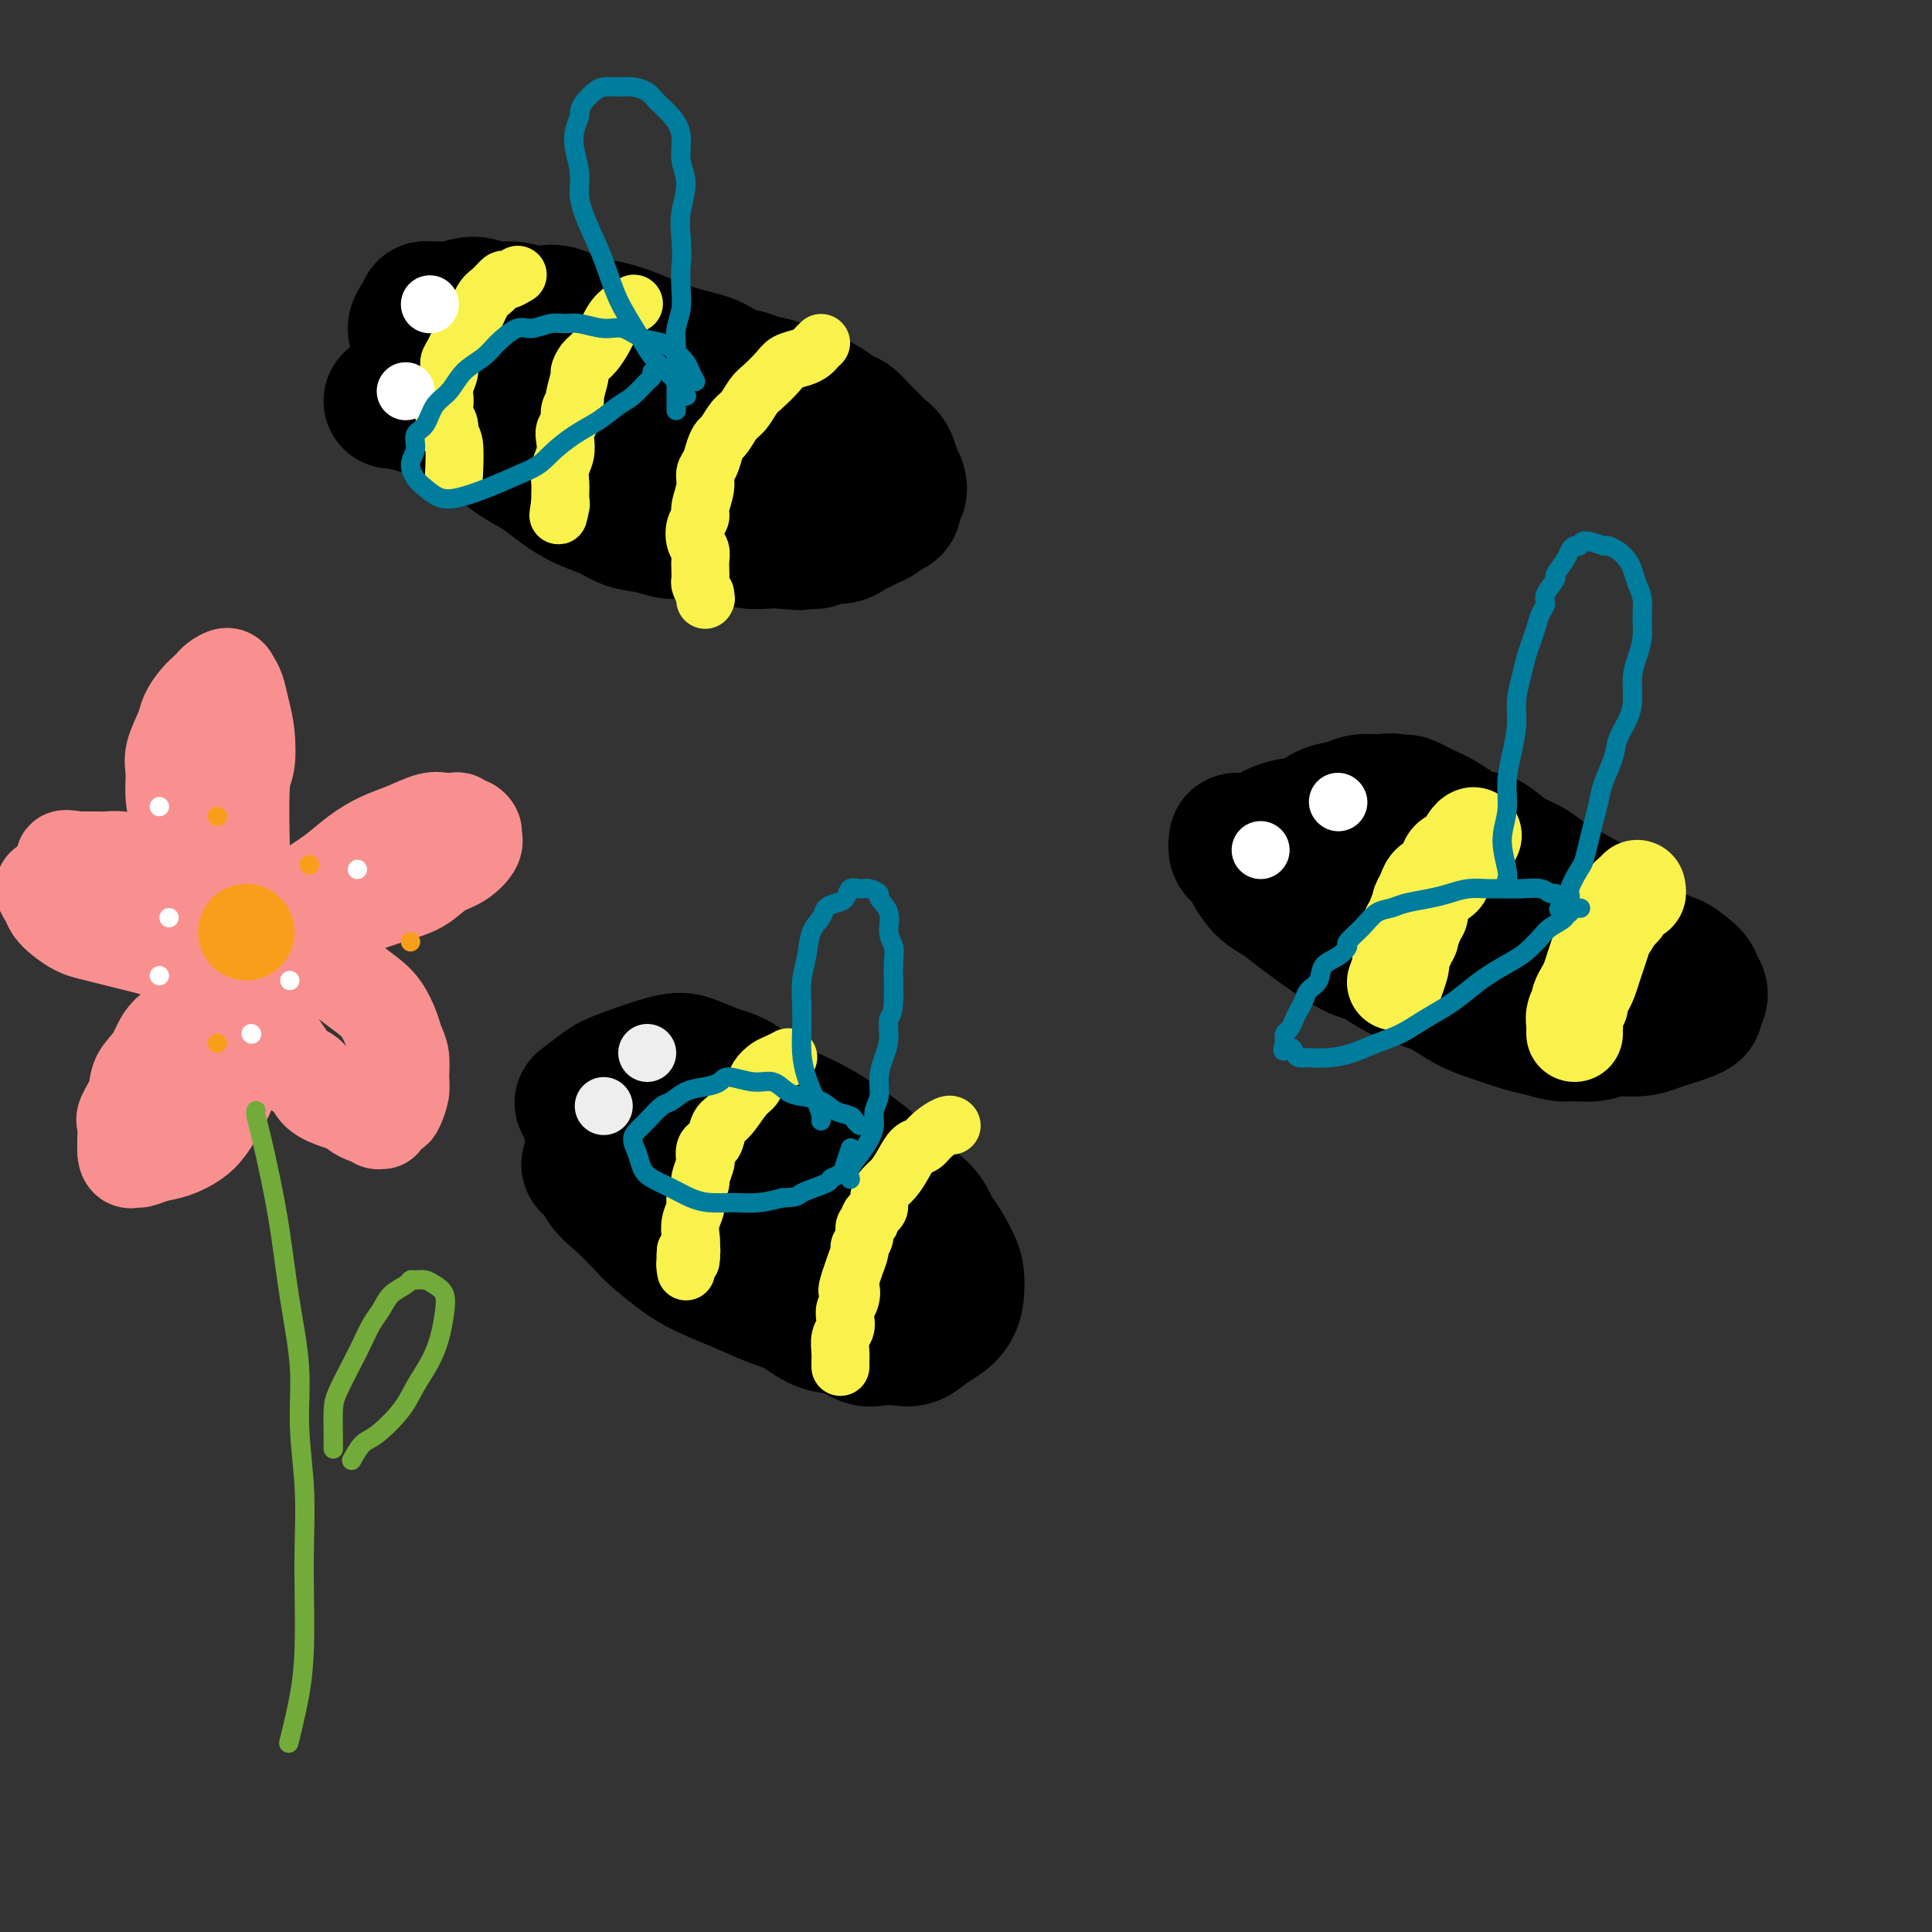 <svg viewBox='0 0 400 400' version='1.1' xmlns='http://www.w3.org/2000/svg' xmlns:xlink='http://www.w3.org/1999/xlink'><rect x="0" y="0" width="400" height="400" fill="#333333" stroke="none"/><g fill='none' stroke='#000000' stroke-width='28' stroke-linecap='round' stroke-linejoin='round'><path d='M81,83c0.002,-0.007 0.004,-0.014 0,0c-0.004,0.014 -0.013,0.048 0,0c0.013,-0.048 0.049,-0.180 1,0c0.951,0.180 2.817,0.670 4,1c1.183,0.330 1.683,0.500 3,1c1.317,0.500 3.451,1.330 5,2c1.549,0.670 2.514,1.179 4,2c1.486,0.821 3.495,1.953 5,3c1.505,1.047 2.506,2.009 4,3c1.494,0.991 3.479,2.009 5,3c1.521,0.991 2.577,1.953 4,3c1.423,1.047 3.212,2.180 5,3c1.788,0.820 3.574,1.329 5,2c1.426,0.671 2.490,1.504 4,2c1.510,0.496 3.464,0.654 5,1c1.536,0.346 2.654,0.881 4,1c1.346,0.119 2.919,-0.178 4,0c1.081,0.178 1.668,0.832 3,1c1.332,0.168 3.409,-0.151 5,0c1.591,0.151 2.698,0.771 4,1c1.302,0.229 2.801,0.065 4,0c1.199,-0.065 2.100,-0.033 3,0'/><path d='M162,112c5.535,0.623 3.374,0.182 3,0c-0.374,-0.182 1.040,-0.104 2,0c0.960,0.104 1.464,0.235 2,0c0.536,-0.235 1.102,-0.837 2,-1c0.898,-0.163 2.129,0.111 3,0c0.871,-0.111 1.384,-0.607 2,-1c0.616,-0.393 1.336,-0.681 2,-1c0.664,-0.319 1.273,-0.667 2,-1c0.727,-0.333 1.571,-0.652 2,-1c0.429,-0.348 0.441,-0.726 1,-1c0.559,-0.274 1.663,-0.442 2,-1c0.337,-0.558 -0.094,-1.504 0,-2c0.094,-0.496 0.713,-0.541 1,-1c0.287,-0.459 0.243,-1.330 0,-2c-0.243,-0.670 -0.684,-1.138 -1,-2c-0.316,-0.862 -0.507,-2.119 -1,-3c-0.493,-0.881 -1.286,-1.387 -2,-2c-0.714,-0.613 -1.348,-1.332 -2,-2c-0.652,-0.668 -1.323,-1.283 -2,-2c-0.677,-0.717 -1.359,-1.535 -2,-2c-0.641,-0.465 -1.241,-0.576 -2,-1c-0.759,-0.424 -1.677,-1.160 -3,-2c-1.323,-0.840 -3.052,-1.784 -4,-2c-0.948,-0.216 -1.114,0.297 -2,0c-0.886,-0.297 -2.491,-1.403 -4,-2c-1.509,-0.597 -2.921,-0.685 -4,-1c-1.079,-0.315 -1.825,-0.858 -3,-1c-1.175,-0.142 -2.779,0.117 -4,0c-1.221,-0.117 -2.060,-0.608 -3,-1c-0.940,-0.392 -1.983,-0.683 -3,-1c-1.017,-0.317 -2.009,-0.658 -3,-1'/><path d='M141,75c-4.792,-1.279 -3.773,-0.977 -4,-1c-0.227,-0.023 -1.702,-0.369 -3,-1c-1.298,-0.631 -2.420,-1.545 -4,-2c-1.580,-0.455 -3.620,-0.451 -5,-1c-1.380,-0.549 -2.101,-1.652 -3,-2c-0.899,-0.348 -1.976,0.060 -3,0c-1.024,-0.060 -1.995,-0.589 -3,-1c-1.005,-0.411 -2.043,-0.703 -3,-1c-0.957,-0.297 -1.835,-0.598 -3,-1c-1.165,-0.402 -2.619,-0.907 -4,-1c-1.381,-0.093 -2.688,0.224 -4,0c-1.312,-0.224 -2.629,-0.989 -4,-1c-1.371,-0.011 -2.798,0.732 -4,1c-1.202,0.268 -2.181,0.060 -3,0c-0.819,-0.060 -1.478,0.029 -2,0c-0.522,-0.029 -0.908,-0.174 -1,0c-0.092,0.174 0.111,0.668 0,1c-0.111,0.332 -0.537,0.502 -1,1c-0.463,0.498 -0.964,1.326 -1,2c-0.036,0.674 0.394,1.196 1,2c0.606,0.804 1.389,1.892 2,3c0.611,1.108 1.050,2.236 2,3c0.950,0.764 2.409,1.164 4,2c1.591,0.836 3.313,2.107 5,3c1.687,0.893 3.338,1.406 5,2c1.662,0.594 3.333,1.269 5,2c1.667,0.731 3.328,1.519 5,2c1.672,0.481 3.355,0.655 5,1c1.645,0.345 3.250,0.862 5,1c1.750,0.138 3.643,-0.103 5,0c1.357,0.103 2.179,0.552 3,1'/><path d='M133,90c3.548,0.400 3.418,-0.099 4,0c0.582,0.099 1.877,0.797 3,1c1.123,0.203 2.074,-0.089 3,0c0.926,0.089 1.825,0.558 3,1c1.175,0.442 2.624,0.855 4,1c1.376,0.145 2.680,0.021 4,0c1.320,-0.021 2.658,0.061 4,0c1.342,-0.061 2.688,-0.265 4,0c1.312,0.265 2.589,0.999 4,1c1.411,0.001 2.956,-0.732 4,-1c1.044,-0.268 1.586,-0.072 2,0c0.414,0.072 0.699,0.021 1,0c0.301,-0.021 0.617,-0.010 1,0c0.383,0.010 0.832,0.021 1,0c0.168,-0.021 0.054,-0.074 0,0c-0.054,0.074 -0.049,0.276 0,0c0.049,-0.276 0.142,-1.031 0,-2c-0.142,-0.969 -0.520,-2.153 -1,-3c-0.480,-0.847 -1.063,-1.358 -2,-2c-0.937,-0.642 -2.229,-1.417 -3,-2c-0.771,-0.583 -1.023,-0.975 -4,-2c-2.977,-1.025 -8.679,-2.684 -12,-4c-3.321,-1.316 -4.260,-2.288 -6,-3c-1.740,-0.712 -4.283,-1.165 -7,-2c-2.717,-0.835 -5.610,-2.054 -8,-3c-2.390,-0.946 -4.276,-1.621 -6,-2c-1.724,-0.379 -3.287,-0.462 -5,-1c-1.713,-0.538 -3.577,-1.529 -5,-2c-1.423,-0.471 -2.407,-0.420 -4,0c-1.593,0.420 -3.797,1.210 -6,2'/><path d='M106,67c-2.222,0.533 -2.778,0.867 -3,1c-0.222,0.133 -0.111,0.067 0,0'/><path d='M256,174c-0.100,0.728 -0.199,1.455 0,2c0.199,0.545 0.697,0.907 1,1c0.303,0.093 0.413,-0.083 1,1c0.587,1.083 1.653,3.426 3,5c1.347,1.574 2.975,2.379 4,3c1.025,0.621 1.449,1.059 4,3c2.551,1.941 7.231,5.387 10,7c2.769,1.613 3.629,1.395 5,2c1.371,0.605 3.253,2.035 5,3c1.747,0.965 3.360,1.467 5,2c1.640,0.533 3.309,1.098 5,2c1.691,0.902 3.405,2.140 5,3c1.595,0.860 3.073,1.340 5,2c1.927,0.660 4.304,1.498 6,2c1.696,0.502 2.710,0.666 4,1c1.290,0.334 2.855,0.836 4,1c1.145,0.164 1.871,-0.012 3,0c1.129,0.012 2.661,0.210 4,0c1.339,-0.210 2.483,-0.830 4,-1c1.517,-0.170 3.405,0.109 5,0c1.595,-0.109 2.895,-0.606 4,-1c1.105,-0.394 2.013,-0.686 3,-1c0.987,-0.314 2.052,-0.650 3,-1c0.948,-0.350 1.780,-0.712 2,-1c0.220,-0.288 -0.172,-0.501 0,-1c0.172,-0.499 0.906,-1.286 1,-2c0.094,-0.714 -0.453,-1.357 -1,-2'/><path d='M351,204c-0.030,-1.508 -1.105,-2.277 -2,-3c-0.895,-0.723 -1.609,-1.401 -3,-2c-1.391,-0.599 -3.458,-1.119 -5,-2c-1.542,-0.881 -2.557,-2.122 -4,-3c-1.443,-0.878 -3.312,-1.394 -5,-2c-1.688,-0.606 -3.196,-1.302 -5,-2c-1.804,-0.698 -3.906,-1.399 -6,-2c-2.094,-0.601 -4.180,-1.102 -6,-2c-1.820,-0.898 -3.376,-2.194 -5,-3c-1.624,-0.806 -3.318,-1.122 -5,-2c-1.682,-0.878 -3.352,-2.316 -5,-3c-1.648,-0.684 -3.273,-0.613 -5,-1c-1.727,-0.387 -3.556,-1.232 -5,-2c-1.444,-0.768 -2.502,-1.459 -4,-2c-1.498,-0.541 -3.436,-0.930 -5,-1c-1.564,-0.070 -2.756,0.181 -4,0c-1.244,-0.181 -2.542,-0.792 -4,-1c-1.458,-0.208 -3.075,-0.012 -4,0c-0.925,0.012 -1.158,-0.161 -2,0c-0.842,0.161 -2.295,0.657 -3,1c-0.705,0.343 -0.663,0.533 -1,1c-0.337,0.467 -1.053,1.210 -1,2c0.053,0.790 0.876,1.628 2,3c1.124,1.372 2.551,3.277 4,5c1.449,1.723 2.921,3.263 5,5c2.079,1.737 4.763,3.672 7,5c2.237,1.328 4.025,2.050 6,3c1.975,0.950 4.136,2.129 6,3c1.864,0.871 3.432,1.436 5,2'/><path d='M297,201c4.364,2.433 3.275,2.014 4,2c0.725,-0.014 3.266,0.377 5,1c1.734,0.623 2.662,1.477 4,2c1.338,0.523 3.085,0.715 4,1c0.915,0.285 0.996,0.664 2,1c1.004,0.336 2.929,0.631 4,1c1.071,0.369 1.288,0.813 2,1c0.712,0.187 1.919,0.118 3,0c1.081,-0.118 2.036,-0.283 3,0c0.964,0.283 1.936,1.014 3,1c1.064,-0.014 2.220,-0.774 3,-1c0.780,-0.226 1.183,0.082 2,0c0.817,-0.082 2.048,-0.554 3,-1c0.952,-0.446 1.626,-0.866 2,-1c0.374,-0.134 0.449,0.018 1,0c0.551,-0.018 1.579,-0.205 2,-1c0.421,-0.795 0.237,-2.198 0,-3c-0.237,-0.802 -0.525,-1.002 -1,-2c-0.475,-0.998 -1.136,-2.792 -2,-4c-0.864,-1.208 -1.932,-1.828 -3,-3c-1.068,-1.172 -2.137,-2.895 -3,-4c-0.863,-1.105 -1.521,-1.593 -4,-3c-2.479,-1.407 -6.778,-3.733 -9,-5c-2.222,-1.267 -2.368,-1.475 -3,-2c-0.632,-0.525 -1.750,-1.366 -3,-2c-1.250,-0.634 -2.630,-1.062 -4,-2c-1.370,-0.938 -2.728,-2.385 -4,-3c-1.272,-0.615 -2.458,-0.396 -4,-1c-1.542,-0.604 -3.441,-2.030 -5,-3c-1.559,-0.970 -2.780,-1.485 -4,-2'/><path d='M295,168c-6.100,-3.259 -3.352,-1.406 -3,-1c0.352,0.406 -1.694,-0.635 -3,-1c-1.306,-0.365 -1.871,-0.054 -3,0c-1.129,0.054 -2.822,-0.149 -4,0c-1.178,0.149 -1.843,0.650 -3,1c-1.157,0.350 -2.807,0.550 -4,1c-1.193,0.450 -1.928,1.152 -3,2c-1.072,0.848 -2.481,1.844 -3,3c-0.519,1.156 -0.148,2.473 0,3c0.148,0.527 0.074,0.263 0,0'/><path d='M122,241c-0.006,0.007 -0.011,0.014 0,0c0.011,-0.014 0.039,-0.048 0,0c-0.039,0.048 -0.145,0.180 0,0c0.145,-0.180 0.540,-0.671 1,0c0.460,0.671 0.986,2.504 2,4c1.014,1.496 2.516,2.655 4,4c1.484,1.345 2.950,2.877 4,4c1.050,1.123 1.683,1.838 3,3c1.317,1.162 3.317,2.771 5,4c1.683,1.229 3.051,2.077 5,3c1.949,0.923 4.481,1.920 7,3c2.519,1.080 5.024,2.244 7,3c1.976,0.756 3.423,1.103 5,2c1.577,0.897 3.283,2.345 5,3c1.717,0.655 3.446,0.517 5,1c1.554,0.483 2.933,1.588 4,2c1.067,0.412 1.822,0.133 3,0c1.178,-0.133 2.777,-0.118 4,0c1.223,0.118 2.068,0.339 3,0c0.932,-0.339 1.949,-1.239 3,-2c1.051,-0.761 2.136,-1.384 3,-2c0.864,-0.616 1.505,-1.224 2,-2c0.495,-0.776 0.842,-1.718 1,-3c0.158,-1.282 0.126,-2.902 0,-4c-0.126,-1.098 -0.346,-1.672 -1,-3c-0.654,-1.328 -1.742,-3.408 -3,-5c-1.258,-1.592 -2.688,-2.695 -4,-4c-1.312,-1.305 -2.507,-2.813 -4,-4c-1.493,-1.187 -3.284,-2.053 -5,-3c-1.716,-0.947 -3.358,-1.973 -5,-3'/><path d='M176,242c-5.393,-3.774 -8.374,-3.711 -10,-4c-1.626,-0.289 -1.896,-0.932 -4,-2c-2.104,-1.068 -6.041,-2.562 -8,-3c-1.959,-0.438 -1.942,0.181 -3,0c-1.058,-0.181 -3.193,-1.162 -5,-2c-1.807,-0.838 -3.285,-1.532 -5,-2c-1.715,-0.468 -3.667,-0.710 -5,-1c-1.333,-0.290 -2.049,-0.629 -3,-1c-0.951,-0.371 -2.138,-0.772 -3,-1c-0.862,-0.228 -1.398,-0.281 -2,0c-0.602,0.281 -1.270,0.895 -2,1c-0.730,0.105 -1.523,-0.298 -2,0c-0.477,0.298 -0.637,1.298 -1,2c-0.363,0.702 -0.928,1.107 -1,2c-0.072,0.893 0.348,2.273 1,4c0.652,1.727 1.535,3.802 2,5c0.465,1.198 0.510,1.518 3,4c2.490,2.482 7.423,7.126 10,9c2.577,1.874 2.796,0.978 3,1c0.204,0.022 0.392,0.961 2,2c1.608,1.039 4.635,2.177 7,3c2.365,0.823 4.068,1.330 6,2c1.932,0.670 4.092,1.501 6,2c1.908,0.499 3.564,0.666 5,1c1.436,0.334 2.654,0.837 4,1c1.346,0.163 2.822,-0.012 4,0c1.178,0.012 2.059,0.210 3,0c0.941,-0.210 1.943,-0.830 3,-1c1.057,-0.170 2.169,0.108 3,0c0.831,-0.108 1.380,-0.602 2,-1c0.620,-0.398 1.310,-0.699 2,-1'/><path d='M188,262c2.978,-0.659 1.923,-0.808 2,-1c0.077,-0.192 1.285,-0.428 2,-1c0.715,-0.572 0.938,-1.480 1,-2c0.062,-0.520 -0.037,-0.651 0,-1c0.037,-0.349 0.209,-0.914 0,-2c-0.209,-1.086 -0.798,-2.691 -2,-4c-1.202,-1.309 -3.016,-2.321 -4,-3c-0.984,-0.679 -1.139,-1.025 -2,-2c-0.861,-0.975 -2.428,-2.581 -4,-4c-1.572,-1.419 -3.150,-2.653 -5,-4c-1.850,-1.347 -3.970,-2.808 -6,-4c-2.030,-1.192 -3.968,-2.116 -6,-3c-2.032,-0.884 -4.159,-1.728 -6,-3c-1.841,-1.272 -3.396,-2.972 -5,-4c-1.604,-1.028 -3.256,-1.385 -5,-2c-1.744,-0.615 -3.578,-1.488 -5,-2c-1.422,-0.512 -2.431,-0.662 -5,0c-2.569,0.662 -6.699,2.136 -9,3c-2.301,0.864 -2.773,1.117 -4,2c-1.227,0.883 -3.208,2.395 -4,3c-0.792,0.605 -0.396,0.302 0,0'/></g>
<g fill='none' stroke='#F9F24D' stroke-width='12' stroke-linecap='round' stroke-linejoin='round'><path d='M197,233c0.000,0.000 0.000,0.000 0,0c-0.000,-0.000 -0.000,-0.000 0,0c0.000,0.000 0.000,0.000 0,0c-0.000,-0.000 -0.001,-0.002 0,0c0.001,0.002 0.005,0.006 0,0c-0.005,-0.006 -0.018,-0.023 0,0c0.018,0.023 0.065,0.084 0,0c-0.065,-0.084 -0.244,-0.315 -1,0c-0.756,0.315 -2.089,1.176 -3,2c-0.911,0.824 -1.399,1.610 -2,2c-0.601,0.390 -1.314,0.383 -2,1c-0.686,0.617 -1.346,1.857 -2,3c-0.654,1.143 -1.302,2.190 -2,3c-0.698,0.810 -1.444,1.383 -2,2c-0.556,0.617 -0.920,1.280 -1,2c-0.080,0.720 0.123,1.499 0,2c-0.123,0.501 -0.573,0.725 -1,1c-0.427,0.275 -0.831,0.601 -1,1c-0.169,0.399 -0.102,0.870 0,1c0.102,0.130 0.238,-0.083 0,0c-0.238,0.083 -0.851,0.462 -1,1c-0.149,0.538 0.167,1.235 0,2c-0.167,0.765 -0.818,1.597 -1,2c-0.182,0.403 0.105,0.378 0,1c-0.105,0.622 -0.601,1.892 -1,3c-0.399,1.108 -0.699,2.054 -1,3'/><path d='M176,265c-1.099,3.297 -0.346,2.038 0,2c0.346,-0.038 0.285,1.143 0,2c-0.285,0.857 -0.794,1.388 -1,2c-0.206,0.612 -0.108,1.305 0,2c0.108,0.695 0.225,1.391 0,2c-0.225,0.609 -0.792,1.130 -1,2c-0.208,0.870 -0.056,2.090 0,3c0.056,0.910 0.015,1.512 0,2c-0.015,0.488 -0.004,0.862 0,1c0.004,0.138 0.001,0.039 0,0c-0.001,-0.039 -0.001,-0.020 0,0'/><path d='M163,219c0.181,-0.095 0.361,-0.191 0,0c-0.361,0.191 -1.265,0.668 -2,1c-0.735,0.332 -1.303,0.520 -2,1c-0.697,0.480 -1.524,1.254 -2,2c-0.476,0.746 -0.600,1.464 -1,2c-0.400,0.536 -1.077,0.889 -2,2c-0.923,1.111 -2.093,2.979 -3,4c-0.907,1.021 -1.550,1.195 -2,2c-0.450,0.805 -0.708,2.241 -1,3c-0.292,0.759 -0.618,0.841 -1,1c-0.382,0.159 -0.819,0.394 -1,1c-0.181,0.606 -0.105,1.584 0,2c0.105,0.416 0.239,0.271 0,1c-0.239,0.729 -0.852,2.334 -1,3c-0.148,0.666 0.171,0.395 0,1c-0.171,0.605 -0.830,2.088 -1,3c-0.170,0.912 0.148,1.253 0,2c-0.148,0.747 -0.761,1.901 -1,3c-0.239,1.099 -0.103,2.142 0,3c0.103,0.858 0.172,1.531 0,2c-0.172,0.469 -0.586,0.735 -1,1'/><path d='M142,259c-0.386,3.189 0.647,0.663 1,0c0.353,-0.663 0.024,0.538 0,1c-0.024,0.462 0.256,0.184 0,0c-0.256,-0.184 -1.049,-0.273 -1,0c0.049,0.273 0.941,0.908 1,1c0.059,0.092 -0.715,-0.360 -1,0c-0.285,0.360 -0.081,1.531 0,2c0.081,0.469 0.041,0.234 0,0'/></g>
<g fill='none' stroke='#EEEEEE' stroke-width='12' stroke-linecap='round' stroke-linejoin='round'><path d='M125,229c0.000,0.000 0.000,0.000 0,0c0.000,0.000 -0.000,-0.000 0,0c0.000,0.000 0.000,0.000 0,0c-0.000,0.000 -0.000,0.000 0,0c0.000,0.000 0.000,0.000 0,0'/><path d='M134,218c0.000,0.000 0.000,0.000 0,0c0.000,0.000 0.000,0.000 0,0'/></g>
<g fill='none' stroke='#007C9C' stroke-width='4' stroke-linecap='round' stroke-linejoin='round'><path d='M170,232c-0.016,0.054 -0.033,0.109 0,0c0.033,-0.109 0.114,-0.380 0,-1c-0.114,-0.620 -0.423,-1.589 -1,-3c-0.577,-1.411 -1.424,-3.265 -2,-5c-0.576,-1.735 -0.883,-3.351 -1,-5c-0.117,-1.649 -0.043,-3.330 0,-5c0.043,-1.670 0.057,-3.329 0,-5c-0.057,-1.671 -0.185,-3.354 0,-5c0.185,-1.646 0.682,-3.253 1,-5c0.318,-1.747 0.456,-3.633 1,-5c0.544,-1.367 1.493,-2.216 2,-3c0.507,-0.784 0.573,-1.502 1,-2c0.427,-0.498 1.216,-0.775 2,-1c0.784,-0.225 1.563,-0.397 2,-1c0.437,-0.603 0.532,-1.638 1,-2c0.468,-0.362 1.310,-0.051 2,0c0.690,0.051 1.227,-0.160 2,0c0.773,0.160 1.780,0.689 2,1c0.220,0.311 -0.347,0.403 0,1c0.347,0.597 1.610,1.699 2,3c0.390,1.301 -0.092,2.802 0,4c0.092,1.198 0.757,2.094 1,3c0.243,0.906 0.066,1.821 0,3c-0.066,1.179 -0.019,2.623 0,4c0.019,1.377 0.009,2.689 0,4'/><path d='M185,207c-0.083,3.499 -0.792,3.248 -1,4c-0.208,0.752 0.084,2.508 0,4c-0.084,1.492 -0.544,2.720 -1,4c-0.456,1.280 -0.909,2.611 -1,4c-0.091,1.389 0.180,2.836 0,4c-0.180,1.164 -0.812,2.044 -1,3c-0.188,0.956 0.069,1.987 0,3c-0.069,1.013 -0.463,2.009 -1,3c-0.537,0.991 -1.216,1.977 -2,3c-0.784,1.023 -1.673,2.083 -2,3c-0.327,0.917 -0.094,1.691 0,2c0.094,0.309 0.047,0.155 0,0'/><path d='M178,233c-0.383,-0.325 -0.767,-0.651 -1,-1c-0.233,-0.349 -0.316,-0.722 -1,-1c-0.684,-0.278 -1.967,-0.461 -3,-1c-1.033,-0.539 -1.814,-1.436 -3,-2c-1.186,-0.564 -2.776,-0.797 -4,-1c-1.224,-0.203 -2.081,-0.377 -3,-1c-0.919,-0.623 -1.900,-1.694 -3,-2c-1.100,-0.306 -2.317,0.155 -4,0c-1.683,-0.155 -3.830,-0.924 -5,-1c-1.170,-0.076 -1.362,0.541 -2,1c-0.638,0.459 -1.722,0.760 -3,1c-1.278,0.240 -2.751,0.421 -4,1c-1.249,0.579 -2.272,1.558 -3,2c-0.728,0.442 -1.159,0.348 -2,1c-0.841,0.652 -2.093,2.051 -3,3c-0.907,0.949 -1.468,1.447 -2,2c-0.532,0.553 -1.035,1.159 -1,2c0.035,0.841 0.606,1.917 1,3c0.394,1.083 0.610,2.175 1,3c0.390,0.825 0.953,1.384 2,2c1.047,0.616 2.579,1.290 4,2c1.421,0.710 2.732,1.455 4,2c1.268,0.545 2.495,0.888 4,1c1.505,0.112 3.290,-0.008 5,0c1.710,0.008 3.346,0.145 5,0c1.654,-0.145 3.327,-0.573 5,-1'/><path d='M162,248c3.550,-0.118 2.926,-0.415 4,-1c1.074,-0.585 3.847,-1.460 5,-2c1.153,-0.540 0.688,-0.744 1,-1c0.313,-0.256 1.403,-0.563 2,-1c0.597,-0.437 0.699,-1.002 1,-2c0.301,-0.998 0.800,-2.428 1,-3c0.200,-0.572 0.100,-0.286 0,0'/></g>
<g fill='none' stroke='#F9F24D' stroke-width='20' stroke-linecap='round' stroke-linejoin='round'><path d='M305,173c0.000,-0.000 0.000,-0.000 0,0c-0.000,0.000 -0.000,0.000 0,0c0.000,-0.000 0.000,-0.000 0,0c-0.000,0.000 -0.000,0.000 0,0c0.000,-0.000 0.000,-0.000 0,0c-0.000,0.000 -0.000,0.000 0,0c0.000,-0.000 0.001,-0.000 0,0c-0.001,0.000 -0.002,0.001 0,0c0.002,-0.001 0.009,-0.003 0,0c-0.009,0.003 -0.033,0.012 0,0c0.033,-0.012 0.125,-0.045 0,0c-0.125,0.045 -0.466,0.169 -1,1c-0.534,0.831 -1.260,2.368 -2,3c-0.740,0.632 -1.493,0.357 -2,1c-0.507,0.643 -0.766,2.203 -1,3c-0.234,0.797 -0.441,0.829 -1,1c-0.559,0.171 -1.469,0.479 -2,1c-0.531,0.521 -0.681,1.256 -1,2c-0.319,0.744 -0.805,1.498 -1,2c-0.195,0.502 -0.097,0.751 0,1'/><path d='M294,188c-1.637,2.499 -0.229,1.247 0,1c0.229,-0.247 -0.722,0.511 -1,1c-0.278,0.489 0.118,0.709 0,1c-0.118,0.291 -0.750,0.651 -1,1c-0.250,0.349 -0.119,0.685 0,1c0.119,0.315 0.224,0.609 0,1c-0.224,0.391 -0.778,0.878 -1,1c-0.222,0.122 -0.112,-0.121 0,0c0.112,0.121 0.227,0.608 0,1c-0.227,0.392 -0.797,0.691 -1,1c-0.203,0.309 -0.041,0.630 0,1c0.041,0.370 -0.041,0.790 0,1c0.041,0.210 0.203,0.210 0,1c-0.203,0.790 -0.772,2.368 -1,3c-0.228,0.632 -0.114,0.316 0,0'/><path d='M339,184c0.006,0.031 0.013,0.063 0,0c-0.013,-0.063 -0.045,-0.220 0,0c0.045,0.220 0.168,0.816 0,1c-0.168,0.184 -0.626,-0.046 -1,0c-0.374,0.046 -0.663,0.368 -1,1c-0.337,0.632 -0.720,1.576 -1,2c-0.280,0.424 -0.456,0.329 -1,1c-0.544,0.671 -1.455,2.109 -2,3c-0.545,0.891 -0.723,1.236 -1,2c-0.277,0.764 -0.652,1.948 -1,3c-0.348,1.052 -0.668,1.971 -1,3c-0.332,1.029 -0.676,2.169 -1,3c-0.324,0.831 -0.626,1.353 -1,2c-0.374,0.647 -0.818,1.420 -1,2c-0.182,0.580 -0.101,0.967 0,1c0.101,0.033 0.223,-0.289 0,0c-0.223,0.289 -0.792,1.188 -1,2c-0.208,0.812 -0.056,1.537 0,2c0.056,0.463 0.015,0.663 0,1c-0.015,0.337 -0.004,0.811 0,1c0.004,0.189 0.002,0.095 0,0'/></g>
<g fill='none' stroke='#FFFFFF' stroke-width='12' stroke-linecap='round' stroke-linejoin='round'><path d='M261,176c0.000,0.000 0.000,0.000 0,0c0.000,0.000 0.000,0.000 0,0c0.000,0.000 0.000,0.000 0,0c0.000,0.000 0.000,0.000 0,0c0.000,0.000 0.000,0.000 0,0'/><path d='M277,166c0.000,0.000 0.100,0.100 0.1,0.1'/></g>
<g fill='none' stroke='#007C9C' stroke-width='4' stroke-linecap='round' stroke-linejoin='round'><path d='M312,182c-0.000,0.000 -0.000,0.001 0,0c0.000,-0.001 0.001,-0.003 0,0c-0.001,0.003 -0.005,0.011 0,0c0.005,-0.011 0.019,-0.041 0,0c-0.019,0.041 -0.073,0.155 0,0c0.073,-0.155 0.271,-0.577 0,-2c-0.271,-1.423 -1.011,-3.846 -1,-6c0.011,-2.154 0.773,-4.038 1,-6c0.227,-1.962 -0.080,-4.001 0,-6c0.080,-1.999 0.546,-3.956 1,-6c0.454,-2.044 0.895,-4.175 1,-6c0.105,-1.825 -0.126,-3.345 0,-5c0.126,-1.655 0.611,-3.444 1,-5c0.389,-1.556 0.683,-2.878 1,-4c0.317,-1.122 0.657,-2.042 1,-3c0.343,-0.958 0.688,-1.952 1,-3c0.312,-1.048 0.589,-2.149 1,-3c0.411,-0.851 0.954,-1.453 1,-2c0.046,-0.547 -0.405,-1.039 0,-2c0.405,-0.961 1.667,-2.391 2,-3c0.333,-0.609 -0.261,-0.397 0,-1c0.261,-0.603 1.377,-2.023 2,-3c0.623,-0.977 0.753,-1.513 1,-2c0.247,-0.487 0.613,-0.924 1,-1c0.387,-0.076 0.797,0.210 1,0c0.203,-0.210 0.201,-0.917 1,-1c0.799,-0.083 2.400,0.459 4,1'/><path d='M332,113c1.062,-0.034 0.718,-0.119 1,0c0.282,0.119 1.190,0.443 2,1c0.810,0.557 1.523,1.348 2,2c0.477,0.652 0.717,1.163 1,2c0.283,0.837 0.609,1.998 1,3c0.391,1.002 0.847,1.845 1,3c0.153,1.155 0.003,2.623 0,4c-0.003,1.377 0.141,2.664 0,4c-0.141,1.336 -0.567,2.720 -1,4c-0.433,1.280 -0.875,2.455 -1,4c-0.125,1.545 0.065,3.459 0,5c-0.065,1.541 -0.384,2.708 -1,4c-0.616,1.292 -1.527,2.708 -2,4c-0.473,1.292 -0.508,2.459 -1,4c-0.492,1.541 -1.442,3.457 -2,5c-0.558,1.543 -0.726,2.715 -1,4c-0.274,1.285 -0.656,2.684 -1,4c-0.344,1.316 -0.650,2.551 -1,4c-0.350,1.449 -0.742,3.114 -1,4c-0.258,0.886 -0.381,0.994 -1,2c-0.619,1.006 -1.733,2.909 -2,4c-0.267,1.091 0.313,1.371 0,2c-0.313,0.629 -1.518,1.608 -2,2c-0.482,0.392 -0.241,0.196 0,0'/><path d='M323,186c-0.002,-0.002 -0.004,-0.005 0,0c0.004,0.005 0.012,0.016 0,0c-0.012,-0.016 -0.046,-0.061 0,0c0.046,0.061 0.173,0.227 0,0c-0.173,-0.227 -0.644,-0.845 -1,-1c-0.356,-0.155 -0.597,0.155 -1,0c-0.403,-0.155 -0.967,-0.774 -2,-1c-1.033,-0.226 -2.534,-0.057 -4,0c-1.466,0.057 -2.897,0.004 -4,0c-1.103,-0.004 -1.877,0.040 -3,0c-1.123,-0.040 -2.593,-0.165 -4,0c-1.407,0.165 -2.750,0.620 -4,1c-1.250,0.380 -2.406,0.685 -4,1c-1.594,0.315 -3.626,0.641 -5,1c-1.374,0.359 -2.090,0.749 -3,1c-0.910,0.251 -2.014,0.361 -3,1c-0.986,0.639 -1.855,1.808 -3,3c-1.145,1.192 -2.568,2.406 -3,3c-0.432,0.594 0.126,0.568 0,1c-0.126,0.432 -0.937,1.323 -2,2c-1.063,0.677 -2.379,1.140 -3,2c-0.621,0.860 -0.548,2.117 -1,3c-0.452,0.883 -1.430,1.392 -2,2c-0.570,0.608 -0.731,1.314 -1,2c-0.269,0.686 -0.647,1.352 -1,2c-0.353,0.648 -0.682,1.277 -1,2c-0.318,0.723 -0.624,1.541 -1,2c-0.376,0.459 -0.822,0.560 -1,1c-0.178,0.440 -0.089,1.220 0,2'/><path d='M266,216c-1.061,2.657 0.287,1.301 1,1c0.713,-0.301 0.791,0.453 1,1c0.209,0.547 0.551,0.887 1,1c0.449,0.113 1.007,0.001 2,0c0.993,-0.001 2.421,0.110 4,0c1.579,-0.110 3.311,-0.441 5,-1c1.689,-0.559 3.337,-1.346 5,-2c1.663,-0.654 3.342,-1.175 5,-2c1.658,-0.825 3.294,-1.954 5,-3c1.706,-1.046 3.481,-2.008 5,-3c1.519,-0.992 2.781,-2.013 4,-3c1.219,-0.987 2.394,-1.941 4,-3c1.606,-1.059 3.643,-2.224 5,-3c1.357,-0.776 2.033,-1.165 3,-2c0.967,-0.835 2.225,-2.118 3,-3c0.775,-0.882 1.067,-1.365 2,-2c0.933,-0.635 2.506,-1.424 3,-2c0.494,-0.576 -0.091,-0.939 0,-1c0.091,-0.061 0.860,0.179 1,0c0.140,-0.179 -0.347,-0.779 0,-1c0.347,-0.221 1.528,-0.063 2,0c0.472,0.063 0.236,0.032 0,0'/></g>
<g fill='none' stroke='#F9F24D' stroke-width='12' stroke-linecap='round' stroke-linejoin='round'><path d='M131,63c0.020,-0.010 0.041,-0.021 0,0c-0.041,0.021 -0.143,0.073 0,0c0.143,-0.073 0.530,-0.273 0,0c-0.530,0.273 -1.977,1.017 -3,2c-1.023,0.983 -1.623,2.204 -2,3c-0.377,0.796 -0.531,1.166 -1,2c-0.469,0.834 -1.254,2.133 -2,3c-0.746,0.867 -1.453,1.303 -2,2c-0.547,0.697 -0.935,1.657 -1,2c-0.065,0.343 0.194,0.070 0,1c-0.194,0.930 -0.840,3.064 -1,4c-0.160,0.936 0.167,0.673 0,1c-0.167,0.327 -0.828,1.245 -1,2c-0.172,0.755 0.146,1.346 0,2c-0.146,0.654 -0.757,1.372 -1,2c-0.243,0.628 -0.118,1.165 0,2c0.118,0.835 0.228,1.967 0,3c-0.228,1.033 -0.793,1.968 -1,3c-0.207,1.032 -0.056,2.163 0,3c0.056,0.837 0.016,1.382 0,2c-0.016,0.618 -0.008,1.309 0,2'/><path d='M116,104c-0.778,4.733 -0.222,2.067 0,1c0.222,-1.067 0.111,-0.533 0,0'/><path d='M170,71c-0.349,0.334 -0.697,0.669 -1,1c-0.303,0.331 -0.560,0.659 -1,1c-0.440,0.341 -1.062,0.695 -2,1c-0.938,0.305 -2.191,0.561 -3,1c-0.809,0.439 -1.175,1.061 -2,2c-0.825,0.939 -2.109,2.196 -3,3c-0.891,0.804 -1.391,1.156 -2,2c-0.609,0.844 -1.329,2.178 -2,3c-0.671,0.822 -1.293,1.130 -2,2c-0.707,0.870 -1.500,2.301 -2,3c-0.500,0.699 -0.707,0.664 -1,1c-0.293,0.336 -0.671,1.042 -1,2c-0.329,0.958 -0.609,2.168 -1,3c-0.391,0.832 -0.893,1.286 -1,2c-0.107,0.714 0.181,1.690 0,3c-0.181,1.310 -0.829,2.956 -1,4c-0.171,1.044 0.136,1.487 0,2c-0.136,0.513 -0.716,1.096 -1,2c-0.284,0.904 -0.272,2.130 0,3c0.272,0.870 0.804,1.384 1,2c0.196,0.616 0.055,1.334 0,2c-0.055,0.666 -0.025,1.282 0,2c0.025,0.718 0.045,1.540 0,2c-0.045,0.460 -0.156,0.560 0,1c0.156,0.440 0.578,1.220 1,2'/><path d='M146,123c0.309,2.105 0.083,0.368 0,0c-0.083,-0.368 -0.022,0.632 0,1c0.022,0.368 0.006,0.105 0,0c-0.006,-0.105 -0.003,-0.053 0,0'/><path d='M107,57c-0.056,0.034 -0.112,0.068 0,0c0.112,-0.068 0.392,-0.239 0,0c-0.392,0.239 -1.456,0.886 -2,1c-0.544,0.114 -0.568,-0.305 -1,0c-0.432,0.305 -1.271,1.335 -2,2c-0.729,0.665 -1.348,0.965 -2,2c-0.652,1.035 -1.336,2.804 -2,4c-0.664,1.196 -1.306,1.819 -2,3c-0.694,1.181 -1.440,2.921 -2,4c-0.560,1.079 -0.934,1.496 -1,2c-0.066,0.504 0.177,1.094 0,2c-0.177,0.906 -0.776,2.129 -1,3c-0.224,0.871 -0.075,1.389 0,2c0.075,0.611 0.076,1.314 0,2c-0.076,0.686 -0.231,1.355 0,2c0.231,0.645 0.846,1.267 1,2c0.154,0.733 -0.155,1.578 0,2c0.155,0.422 0.772,0.421 1,2c0.228,1.579 0.065,4.737 0,6c-0.065,1.263 -0.033,0.632 0,0'/></g>
<g fill='none' stroke='#FFFFFF' stroke-width='12' stroke-linecap='round' stroke-linejoin='round'><path d='M84,81c0.000,0.000 0.000,0.000 0,0c0.000,0.000 0.000,0.000 0,0'/><path d='M89,63c0.000,0.000 0.000,0.000 0,0c0.000,0.000 0.000,0.000 0,0c-0.000,0.000 0.000,0.000 0,0'/></g>
<g fill='none' stroke='#007C9C' stroke-width='4' stroke-linecap='round' stroke-linejoin='round'><path d='M142,82c0.011,-0.002 0.021,-0.004 0,0c-0.021,0.004 -0.074,0.015 0,0c0.074,-0.015 0.275,-0.056 0,0c-0.275,0.056 -1.025,0.209 -1,0c0.025,-0.209 0.825,-0.781 0,-2c-0.825,-1.219 -3.274,-3.087 -5,-5c-1.726,-1.913 -2.729,-3.872 -4,-6c-1.271,-2.128 -2.809,-4.423 -4,-7c-1.191,-2.577 -2.035,-5.434 -3,-8c-0.965,-2.566 -2.049,-4.840 -3,-7c-0.951,-2.160 -1.767,-4.208 -2,-6c-0.233,-1.792 0.119,-3.330 0,-5c-0.119,-1.670 -0.709,-3.473 -1,-5c-0.291,-1.527 -0.282,-2.780 0,-4c0.282,-1.220 0.837,-2.408 1,-3c0.163,-0.592 -0.067,-0.589 0,-1c0.067,-0.411 0.429,-1.235 1,-2c0.571,-0.765 1.350,-1.471 2,-2c0.650,-0.529 1.170,-0.883 2,-1c0.830,-0.117 1.969,0.001 3,0c1.031,-0.001 1.955,-0.123 3,0c1.045,0.123 2.212,0.489 3,1c0.788,0.511 1.197,1.166 2,2c0.803,0.834 2.001,1.846 3,3c0.999,1.154 1.798,2.450 2,4c0.202,1.550 -0.193,3.354 0,5c0.193,1.646 0.975,3.136 1,5c0.025,1.864 -0.707,4.104 -1,6c-0.293,1.896 -0.146,3.448 0,5'/><path d='M141,49c0.314,4.973 0.098,4.907 0,6c-0.098,1.093 -0.079,3.345 0,5c0.079,1.655 0.217,2.711 0,4c-0.217,1.289 -0.790,2.810 -1,4c-0.210,1.190 -0.056,2.048 0,3c0.056,0.952 0.015,1.999 0,3c-0.015,1.001 -0.004,1.957 0,3c0.004,1.043 0.001,2.175 0,3c-0.001,0.825 -0.000,1.345 0,2c0.000,0.655 0.000,1.446 0,2c-0.000,0.554 -0.000,0.873 0,1c0.000,0.127 0.000,0.064 0,0'/><path d='M144,79c-0.353,-0.664 -0.705,-1.328 -1,-2c-0.295,-0.672 -0.532,-1.351 -1,-2c-0.468,-0.649 -1.166,-1.269 -2,-2c-0.834,-0.731 -1.805,-1.573 -3,-2c-1.195,-0.427 -2.613,-0.440 -4,-1c-1.387,-0.560 -2.744,-1.668 -4,-2c-1.256,-0.332 -2.412,0.112 -4,0c-1.588,-0.112 -3.606,-0.778 -5,-1c-1.394,-0.222 -2.162,0.002 -3,0c-0.838,-0.002 -1.745,-0.230 -3,0c-1.255,0.230 -2.857,0.917 -4,1c-1.143,0.083 -1.828,-0.438 -3,0c-1.172,0.438 -2.832,1.834 -4,3c-1.168,1.166 -1.845,2.102 -3,3c-1.155,0.898 -2.786,1.759 -4,3c-1.214,1.241 -2.009,2.863 -3,4c-0.991,1.137 -2.179,1.788 -3,3c-0.821,1.212 -1.275,2.986 -2,4c-0.725,1.014 -1.720,1.268 -2,2c-0.280,0.732 0.154,1.940 0,3c-0.154,1.060 -0.896,1.970 -1,3c-0.104,1.030 0.430,2.180 1,3c0.570,0.820 1.175,1.311 2,2c0.825,0.689 1.871,1.576 3,2c1.129,0.424 2.343,0.383 4,0c1.657,-0.383 3.759,-1.110 6,-2c2.241,-0.890 4.620,-1.945 7,-3'/><path d='M108,98c3.752,-1.474 4.632,-2.659 6,-4c1.368,-1.341 3.224,-2.839 5,-4c1.776,-1.161 3.471,-1.984 5,-3c1.529,-1.016 2.893,-2.223 4,-3c1.107,-0.777 1.957,-1.122 3,-2c1.043,-0.878 2.280,-2.287 3,-3c0.720,-0.713 0.925,-0.730 1,-1c0.075,-0.270 0.022,-0.791 0,-1c-0.022,-0.209 -0.011,-0.104 0,0'/></g>
<g fill='none' stroke='#F99090' stroke-width='20' stroke-linecap='round' stroke-linejoin='round'><path d='M47,199c0.014,0.024 0.027,0.048 0,0c-0.027,-0.048 -0.095,-0.168 0,0c0.095,0.168 0.352,0.626 1,0c0.648,-0.626 1.687,-2.334 3,-4c1.313,-1.666 2.899,-3.290 5,-5c2.101,-1.710 4.717,-3.507 7,-5c2.283,-1.493 4.232,-2.681 6,-4c1.768,-1.319 3.355,-2.770 5,-4c1.645,-1.230 3.348,-2.238 5,-3c1.652,-0.762 3.255,-1.277 5,-2c1.745,-0.723 3.634,-1.654 5,-2c1.366,-0.346 2.211,-0.108 3,0c0.789,0.108 1.522,0.085 2,0c0.478,-0.085 0.702,-0.230 1,0c0.298,0.230 0.670,0.837 1,1c0.330,0.163 0.616,-0.118 1,0c0.384,0.118 0.865,0.635 1,1c0.135,0.365 -0.077,0.577 0,1c0.077,0.423 0.441,1.058 0,2c-0.441,0.942 -1.688,2.192 -3,3c-1.312,0.808 -2.688,1.175 -4,2c-1.312,0.825 -2.559,2.108 -4,3c-1.441,0.892 -3.077,1.394 -5,2c-1.923,0.606 -4.133,1.317 -6,2c-1.867,0.683 -3.391,1.338 -5,2c-1.609,0.662 -3.305,1.331 -5,2'/><path d='M66,191c-3.966,1.594 -3.381,1.579 -4,2c-0.619,0.421 -2.443,1.280 -4,2c-1.557,0.720 -2.848,1.303 -4,2c-1.152,0.697 -2.165,1.507 -3,2c-0.835,0.493 -1.492,0.669 -2,1c-0.508,0.331 -0.868,0.818 -1,1c-0.132,0.182 -0.036,0.060 0,0c0.036,-0.060 0.012,-0.059 0,0c-0.012,0.059 -0.014,0.175 0,0c0.014,-0.175 0.042,-0.641 0,-1c-0.042,-0.359 -0.155,-0.610 0,-1c0.155,-0.390 0.580,-0.919 1,-1c0.420,-0.081 0.837,0.287 1,0c0.163,-0.287 0.073,-1.229 0,-2c-0.073,-0.771 -0.128,-1.369 0,-2c0.128,-0.631 0.441,-1.293 0,-2c-0.441,-0.707 -1.634,-1.459 -2,-2c-0.366,-0.541 0.095,-0.870 -1,-2c-1.095,-1.130 -3.746,-3.062 -5,-4c-1.254,-0.938 -1.112,-0.882 -2,-1c-0.888,-0.118 -2.808,-0.410 -4,-1c-1.192,-0.590 -1.656,-1.479 -3,-2c-1.344,-0.521 -3.567,-0.676 -5,-1c-1.433,-0.324 -2.074,-0.819 -3,-1c-0.926,-0.181 -2.135,-0.049 -3,0c-0.865,0.049 -1.387,0.013 -2,0c-0.613,-0.013 -1.318,-0.004 -2,0c-0.682,0.004 -1.341,0.002 -2,0'/><path d='M16,178c-4.367,-0.811 -2.285,0.163 -2,1c0.285,0.837 -1.227,1.537 -2,2c-0.773,0.463 -0.807,0.690 -1,1c-0.193,0.310 -0.544,0.702 -1,1c-0.456,0.298 -1.017,0.503 -1,1c0.017,0.497 0.611,1.285 1,2c0.389,0.715 0.571,1.357 1,2c0.429,0.643 1.104,1.285 2,2c0.896,0.715 2.015,1.501 3,2c0.985,0.499 1.838,0.711 3,1c1.162,0.289 2.633,0.656 4,1c1.367,0.344 2.631,0.665 4,1c1.369,0.335 2.842,0.682 4,1c1.158,0.318 2.001,0.606 3,1c0.999,0.394 2.155,0.894 3,1c0.845,0.106 1.378,-0.183 2,0c0.622,0.183 1.332,0.837 2,1c0.668,0.163 1.293,-0.167 2,0c0.707,0.167 1.496,0.829 2,1c0.504,0.171 0.724,-0.151 1,0c0.276,0.151 0.610,0.773 1,1c0.390,0.227 0.836,0.058 1,0c0.164,-0.058 0.046,-0.006 0,0c-0.046,0.006 -0.018,-0.035 0,0c0.018,0.035 0.027,0.148 0,0c-0.027,-0.148 -0.090,-0.555 0,-1c0.090,-0.445 0.332,-0.927 0,-2c-0.332,-1.073 -1.238,-2.735 -2,-4c-0.762,-1.265 -1.381,-2.132 -2,-3'/><path d='M44,191c-0.980,-2.456 -1.429,-3.597 -2,-5c-0.571,-1.403 -1.263,-3.068 -2,-5c-0.737,-1.932 -1.520,-4.132 -2,-6c-0.480,-1.868 -0.658,-3.403 -1,-5c-0.342,-1.597 -0.850,-3.256 -1,-5c-0.150,-1.744 0.057,-3.573 0,-5c-0.057,-1.427 -0.376,-2.452 0,-4c0.376,-1.548 1.449,-3.619 2,-5c0.551,-1.381 0.580,-2.071 1,-3c0.420,-0.929 1.229,-2.096 2,-3c0.771,-0.904 1.502,-1.546 2,-2c0.498,-0.454 0.763,-0.720 1,-1c0.237,-0.280 0.444,-0.575 1,-1c0.556,-0.425 1.459,-0.980 2,-1c0.541,-0.020 0.720,0.495 1,1c0.280,0.505 0.660,1.000 1,2c0.340,1.000 0.641,2.504 1,4c0.359,1.496 0.776,2.985 1,5c0.224,2.015 0.256,4.557 0,6c-0.256,1.443 -0.801,1.785 -1,5c-0.199,3.215 -0.054,9.301 0,12c0.054,2.699 0.015,2.011 0,2c-0.015,-0.011 -0.008,0.654 0,2c0.008,1.346 0.017,3.371 0,5c-0.017,1.629 -0.061,2.860 0,4c0.061,1.140 0.227,2.189 0,3c-0.227,0.811 -0.845,1.383 -1,2c-0.155,0.617 0.154,1.279 0,2c-0.154,0.721 -0.772,1.502 -1,2c-0.228,0.498 -0.065,0.714 0,1c0.065,0.286 0.033,0.643 0,1'/><path d='M48,199c-0.403,7.432 0.088,2.513 0,1c-0.088,-1.513 -0.756,0.379 -1,1c-0.244,0.621 -0.065,-0.030 0,0c0.065,0.030 0.017,0.741 0,1c-0.017,0.259 -0.001,0.067 0,0c0.001,-0.067 -0.012,-0.008 0,0c0.012,0.008 0.048,-0.035 0,0c-0.048,0.035 -0.182,0.149 0,0c0.182,-0.149 0.679,-0.561 1,-1c0.321,-0.439 0.464,-0.906 1,-1c0.536,-0.094 1.464,0.183 2,0c0.536,-0.183 0.678,-0.828 1,-1c0.322,-0.172 0.823,0.129 1,0c0.177,-0.129 0.029,-0.687 0,-1c-0.029,-0.313 0.059,-0.379 0,0c-0.059,0.379 -0.267,1.205 -1,2c-0.733,0.795 -1.991,1.559 -4,3c-2.009,1.441 -4.770,3.557 -6,5c-1.230,1.443 -0.930,2.212 -2,3c-1.070,0.788 -3.510,1.594 -5,3c-1.490,1.406 -2.031,3.411 -3,5c-0.969,1.589 -2.365,2.762 -3,4c-0.635,1.238 -0.510,2.541 -1,4c-0.490,1.459 -1.595,3.073 -2,4c-0.405,0.927 -0.108,1.166 0,2c0.108,0.834 0.029,2.263 0,3c-0.029,0.737 -0.008,0.782 0,1c0.008,0.218 0.004,0.609 0,1'/><path d='M26,238c-0.036,2.760 1.372,2.160 2,2c0.628,-0.160 0.474,0.122 1,0c0.526,-0.122 1.730,-0.646 3,-1c1.270,-0.354 2.606,-0.536 4,-1c1.394,-0.464 2.845,-1.209 4,-2c1.155,-0.791 2.012,-1.628 3,-3c0.988,-1.372 2.107,-3.279 3,-5c0.893,-1.721 1.560,-3.257 2,-5c0.440,-1.743 0.654,-3.693 1,-5c0.346,-1.307 0.825,-1.972 1,-3c0.175,-1.028 0.048,-2.418 0,-4c-0.048,-1.582 -0.017,-3.355 0,-4c0.017,-0.645 0.019,-0.163 0,0c-0.019,0.163 -0.058,0.005 0,0c0.058,-0.005 0.212,0.142 0,0c-0.212,-0.142 -0.789,-0.574 -1,-1c-0.211,-0.426 -0.056,-0.846 0,-1c0.056,-0.154 0.013,-0.043 0,0c-0.013,0.043 0.002,0.017 0,0c-0.002,-0.017 -0.023,-0.023 0,0c0.023,0.023 0.088,0.077 0,0c-0.088,-0.077 -0.330,-0.286 0,0c0.330,0.286 1.232,1.067 2,2c0.768,0.933 1.403,2.016 2,3c0.597,0.984 1.155,1.867 2,3c0.845,1.133 1.976,2.517 3,4c1.024,1.483 1.940,3.066 3,4c1.060,0.934 2.263,1.219 3,2c0.737,0.781 1.006,2.056 2,3c0.994,0.944 2.713,1.555 4,2c1.287,0.445 2.144,0.722 3,1'/><path d='M73,229c1.201,0.625 0.704,0.689 1,1c0.296,0.311 1.386,0.869 2,1c0.614,0.131 0.751,-0.164 1,0c0.249,0.164 0.609,0.787 1,1c0.391,0.213 0.811,0.017 1,0c0.189,-0.017 0.145,0.144 0,0c-0.145,-0.144 -0.393,-0.593 0,-1c0.393,-0.407 1.427,-0.773 2,-1c0.573,-0.227 0.686,-0.315 1,-1c0.314,-0.685 0.828,-1.967 1,-3c0.172,-1.033 0.002,-1.816 0,-3c-0.002,-1.184 0.163,-2.767 0,-4c-0.163,-1.233 -0.655,-2.116 -1,-3c-0.345,-0.884 -0.541,-1.770 -1,-3c-0.459,-1.230 -1.179,-2.802 -2,-4c-0.821,-1.198 -1.744,-2.020 -3,-3c-1.256,-0.980 -2.845,-2.119 -4,-3c-1.155,-0.881 -1.877,-1.504 -3,-2c-1.123,-0.496 -2.649,-0.864 -4,-1c-1.351,-0.136 -2.529,-0.039 -3,0c-0.471,0.039 -0.236,0.019 0,0'/></g>
<g fill='none' stroke='#F99E1B' stroke-width='20' stroke-linecap='round' stroke-linejoin='round'><path d='M51,193c0.000,0.000 0.000,0.000 0,0c0.000,0.000 0.000,0.000 0,0'/></g>
<g fill='none' stroke='#73AB3A' stroke-width='4' stroke-linecap='round' stroke-linejoin='round'><path d='M53,230c0.018,-0.047 0.035,-0.095 0,0c-0.035,0.095 -0.123,0.332 0,1c0.123,0.668 0.458,1.766 1,4c0.542,2.234 1.293,5.603 2,9c0.707,3.397 1.370,6.823 2,11c0.630,4.177 1.227,9.107 2,14c0.773,4.893 1.724,9.749 2,14c0.276,4.251 -0.122,7.897 0,12c0.122,4.103 0.763,8.662 1,13c0.237,4.338 0.070,8.456 0,12c-0.070,3.544 -0.044,6.513 0,10c0.044,3.487 0.104,7.491 0,11c-0.104,3.509 -0.374,6.522 -1,10c-0.626,3.478 -1.607,7.422 -2,9c-0.393,1.578 -0.196,0.789 0,0'/><path d='M69,300c-0.003,-0.327 -0.005,-0.653 0,-1c0.005,-0.347 0.018,-0.714 0,-2c-0.018,-1.286 -0.066,-3.492 0,-5c0.066,-1.508 0.244,-2.318 1,-4c0.756,-1.682 2.088,-4.236 3,-6c0.912,-1.764 1.404,-2.738 2,-4c0.596,-1.262 1.298,-2.811 2,-4c0.702,-1.189 1.406,-2.017 2,-3c0.594,-0.983 1.079,-2.120 2,-3c0.921,-0.880 2.277,-1.501 3,-2c0.723,-0.499 0.814,-0.875 1,-1c0.186,-0.125 0.467,0.002 1,0c0.533,-0.002 1.317,-0.133 2,0c0.683,0.133 1.264,0.530 2,1c0.736,0.470 1.628,1.013 2,2c0.372,0.987 0.226,2.418 0,4c-0.226,1.582 -0.532,3.313 -1,5c-0.468,1.687 -1.098,3.328 -2,5c-0.902,1.672 -2.077,3.373 -3,5c-0.923,1.627 -1.592,3.179 -3,5c-1.408,1.821 -3.553,3.911 -5,5c-1.447,1.089 -2.197,1.178 -3,2c-0.803,0.822 -1.658,2.378 -2,3c-0.342,0.622 -0.171,0.311 0,0'/></g>
<g fill='none' stroke='#F99E1B' stroke-width='4' stroke-linecap='round' stroke-linejoin='round'><path d='M45,169c0.000,0.000 0.000,0.000 0,0c0.000,0.000 0.000,0.000 0,0'/><path d='M64,179c0.000,0.000 0.100,0.100 0.1,0.1'/><path d='M85,195c0.000,0.000 0.000,0.000 0,0c0.000,0.000 0.000,0.000 0,0c0.000,0.000 0.000,0.000 0,0'/><path d='M45,216c0.000,0.000 0.000,0.000 0,0c0.000,0.000 0.000,0.000 0,0c0.000,-0.000 0.000,0.000 0,0'/></g>
<g fill='none' stroke='#FFFFFF' stroke-width='4' stroke-linecap='round' stroke-linejoin='round'><path d='M33,202c0.000,0.000 0.000,0.000 0,0c0.000,0.000 0.000,0.000 0,0c0.000,-0.000 0.000,0.000 0,0'/><path d='M35,190c0.000,0.000 0.000,0.000 0,0c0.000,0.000 0.000,0.000 0,0'/><path d='M33,167c0.000,0.000 0.000,0.000 0,0c0.000,0.000 0.000,0.000 0,0'/><path d='M74,180c0.000,0.000 0.000,0.000 0,0c0.000,0.000 0.000,0.000 0,0c0.000,0.000 0.000,0.000 0,0'/><path d='M60,203c0.000,0.000 0.000,0.000 0,0c0.000,0.000 -0.000,0.000 0,0c0.000,0.000 0.000,0.000 0,0c0.000,-0.000 0.000,0.000 0,0'/><path d='M52,214c0.000,0.000 0.100,0.100 0.1,0.1'/></g>
</svg>
